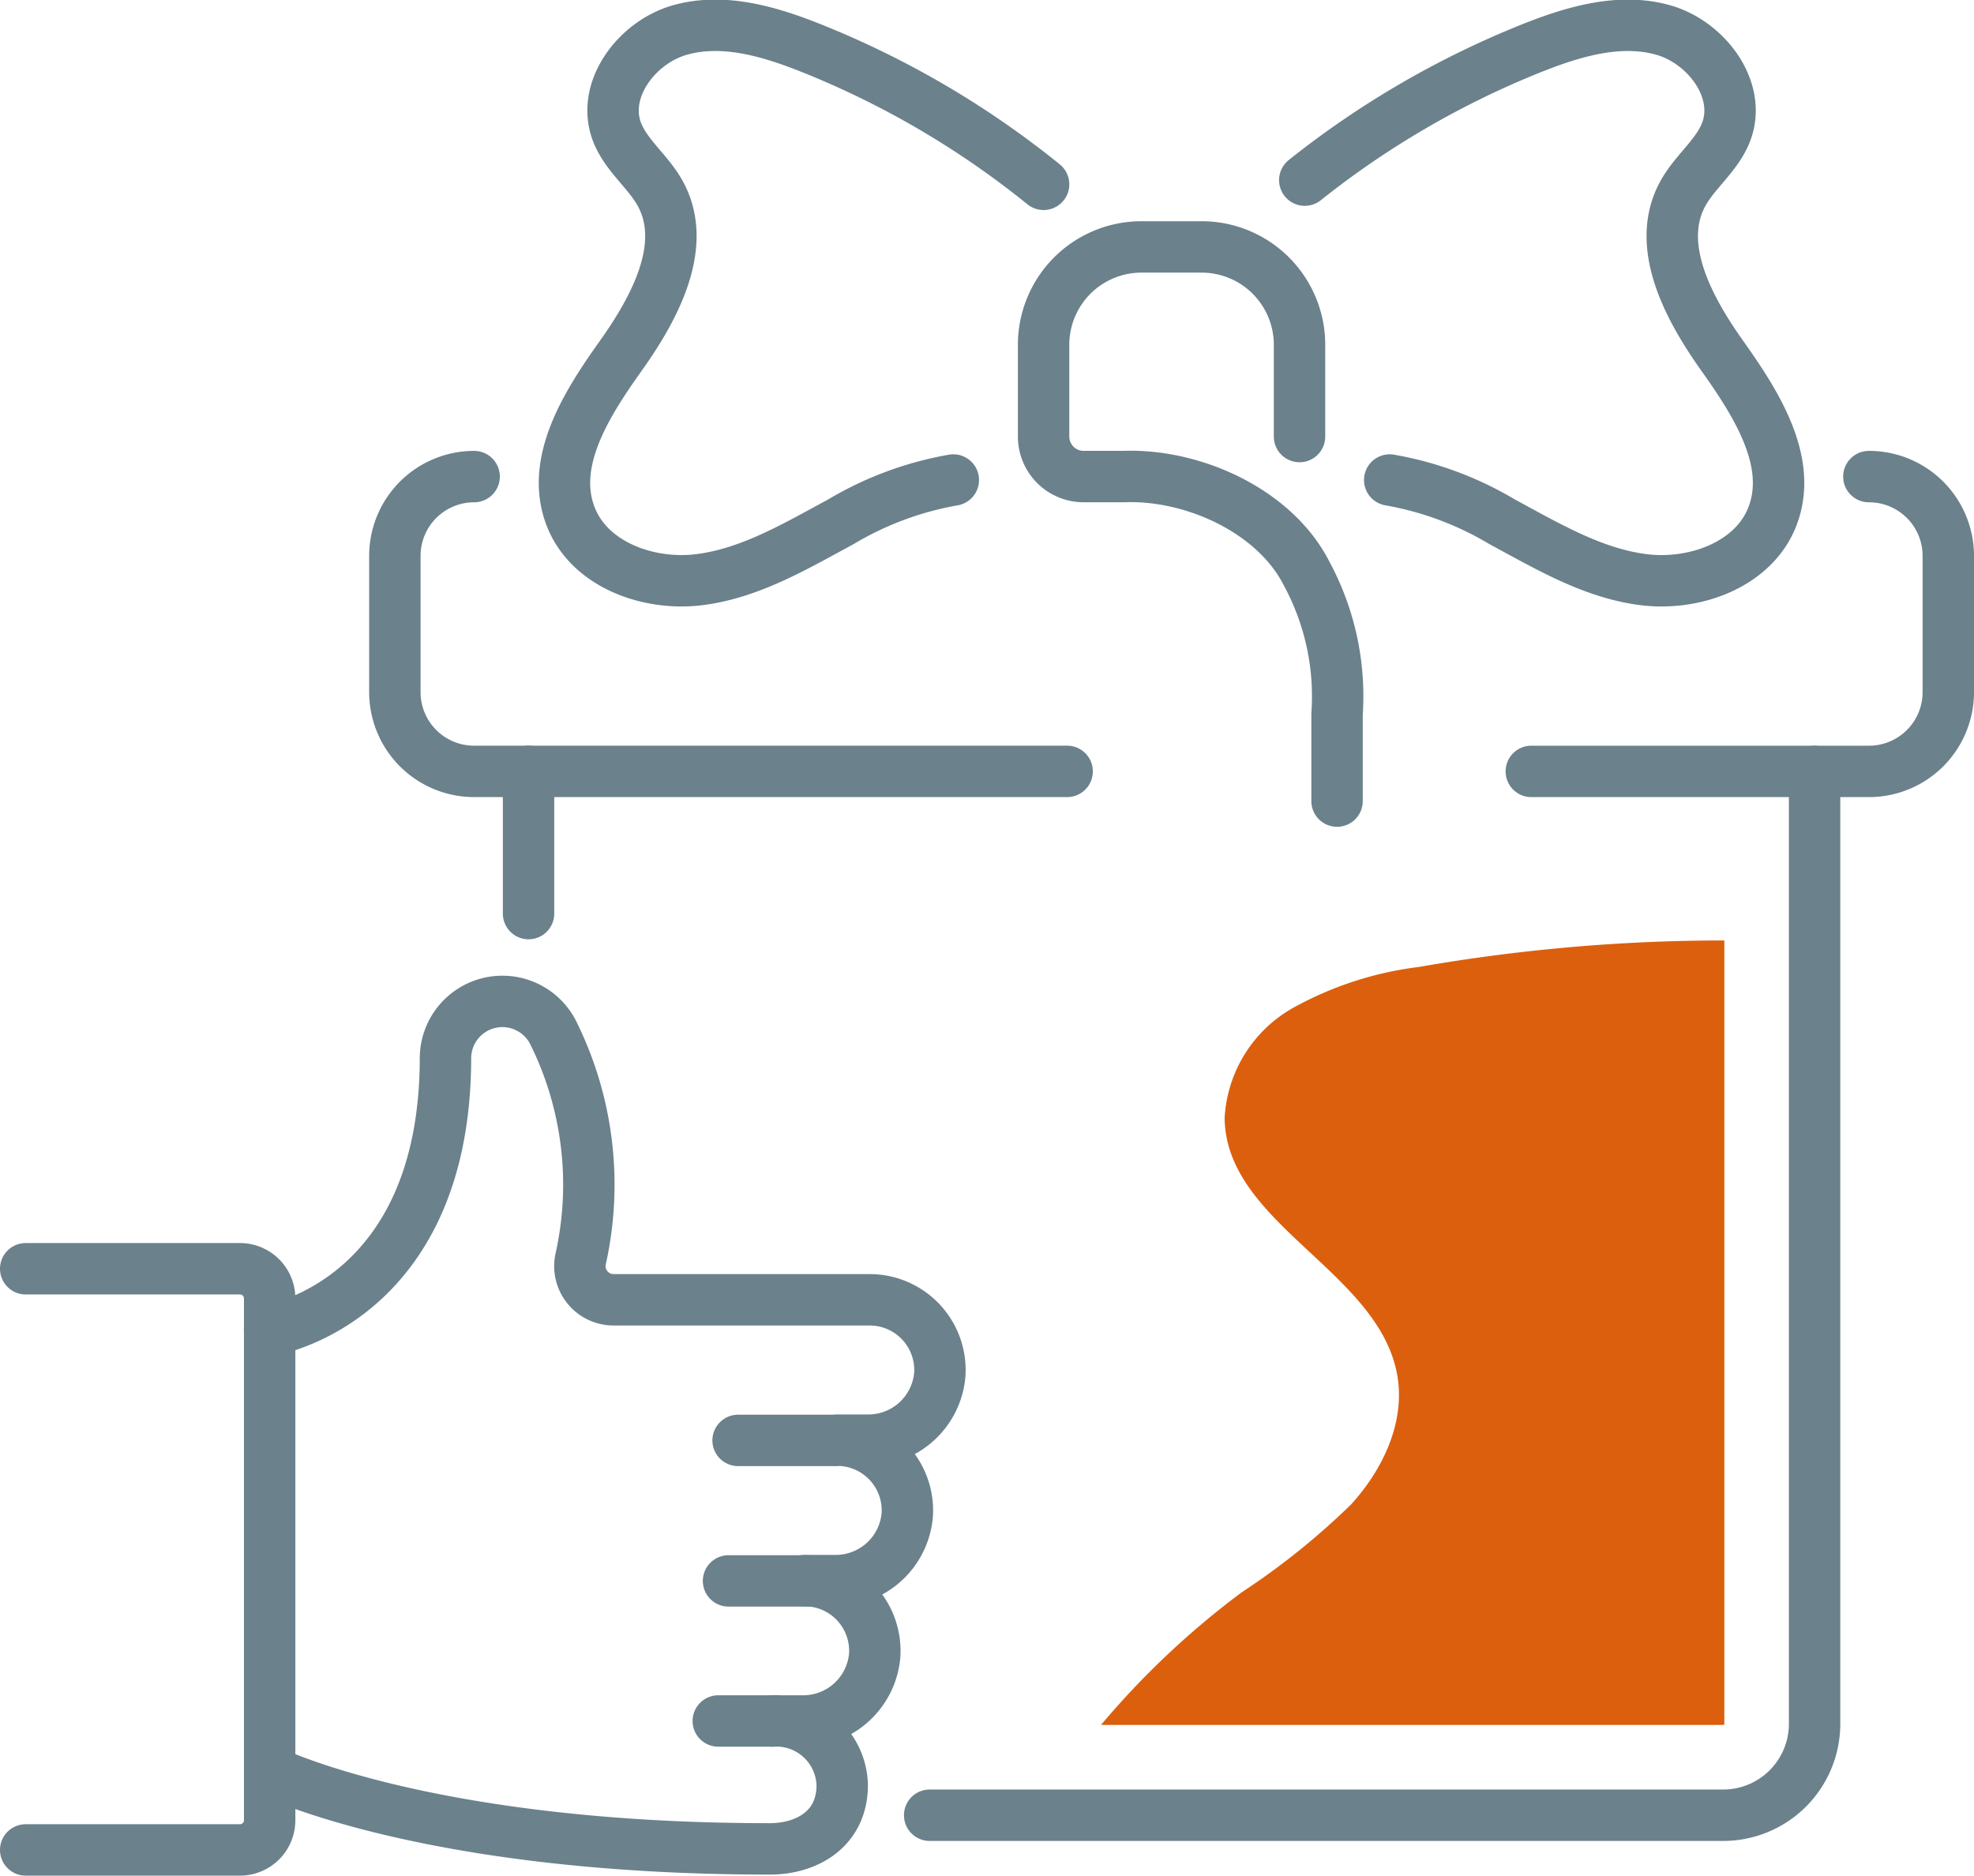 <svg xmlns="http://www.w3.org/2000/svg" width="115.21" height="109.475" viewBox="0 0 115.21 109.475">
  <g id="Group_93" data-name="Group 93" transform="translate(0.183 0.159)">
    <line id="Line_88" data-name="Line 88" y1="8.301" transform="translate(30.665 44.863)" fill="none" stroke="#6b818c" stroke-linecap="round" stroke-linejoin="round" stroke-width="3"/>
    <path id="Path_205" data-name="Path 205" d="M113.237,51.1v55.586a5.336,5.336,0,0,1-5.336,5.336H61.59" transform="translate(-7.514 -6.232)" fill="none" stroke="#6b818c" stroke-linecap="round" stroke-linejoin="round" stroke-width="3"/>
    <path id="Path_206" data-name="Path 206" d="M65.276,48.706H30.666a4.626,4.626,0,0,1-4.626-4.627V36.125A4.627,4.627,0,0,1,30.666,31.5" transform="translate(-3.177 -3.842)" fill="none" stroke="#6b818c" stroke-linecap="round" stroke-linejoin="round" stroke-width="3"/>
    <path id="Path_207" data-name="Path 207" d="M121.285,31.5h.009a4.627,4.627,0,0,1,4.627,4.626V44.08a4.628,4.628,0,0,1-4.627,4.627H101.584" transform="translate(-12.394 -3.842)" fill="none" stroke="#6b818c" stroke-linecap="round" stroke-linejoin="round" stroke-width="3"/>
    <path id="Path_208" data-name="Path 208" d="M86.525,10.536A52.623,52.623,0,0,1,99.787,2.827c2.436-.969,5.123-1.763,7.647-1.055s4.615,3.484,3.688,5.937c-.522,1.381-1.822,2.319-2.531,3.613-1.652,3.012.313,6.671,2.3,9.468s4.178,6.223,2.91,9.416c-1.1,2.777-4.52,4.019-7.486,3.652s-5.617-1.95-8.249-3.367a19.292,19.292,0,0,0-6.584-2.452" transform="translate(-10.556 -0.182)" fill="none" stroke="#6b818c" stroke-linecap="round" stroke-linejoin="round" stroke-width="3"/>
    <path id="Path_209" data-name="Path 209" d="M65.278,10.781A52.63,52.63,0,0,0,51.71,2.828c-2.436-.971-5.123-1.765-7.647-1.056s-4.615,3.484-3.688,5.936c.522,1.381,1.822,2.319,2.532,3.613,1.652,3.012-.313,6.671-2.306,9.47s-4.178,6.222-2.91,9.415c1.1,2.778,4.52,4.018,7.486,3.651s5.617-1.949,8.249-3.367a19.3,19.3,0,0,1,6.583-2.451" transform="translate(-4.553 -0.182)" fill="none" stroke="#6b818c" stroke-linecap="round" stroke-linejoin="round" stroke-width="3"/>
    <path id="Path_210" data-name="Path 210" d="M84.1,27.3V21.946a5.713,5.713,0,0,0-5.713-5.713H74.876a5.713,5.713,0,0,0-5.713,5.713V27.3A2.336,2.336,0,0,0,71.5,29.636h2.323c4.1-.155,8.83,2.023,10.674,5.629A15.052,15.052,0,0,1,86.29,43.5v5.077" transform="translate(-8.438 -1.98)" fill="none" stroke="#6b818c" stroke-linecap="round" stroke-linejoin="round" stroke-width="3"/>
    <line id="Line_89" data-name="Line 89" x1="3.146" transform="translate(41.738 100.289)" fill="none" stroke="#6b818c" stroke-linecap="round" stroke-linejoin="round" stroke-width="3"/>
    <line id="Line_90" data-name="Line 90" x1="4.631" transform="translate(42.336 92.113)" fill="none" stroke="#6b818c" stroke-linecap="round" stroke-linejoin="round" stroke-width="3"/>
    <line id="Line_91" data-name="Line 91" x1="5.622" transform="translate(42.894 83.912)" fill="none" stroke="#6b818c" stroke-linecap="round" stroke-linejoin="round" stroke-width="3"/>
    <path id="Path_211" data-name="Path 211" d="M1.5,84.162H14A1.733,1.733,0,0,1,15.738,85.9V116.35A1.733,1.733,0,0,1,14,118.083H1.5" transform="translate(-0.183 -10.268)" fill="none" stroke="#6b818c" stroke-linecap="round" stroke-linejoin="round" stroke-width="3"/>
    <path id="Path_212" data-name="Path 212" d="M17.716,111.312s9.14,4.542,29.189,4.542c2.183,0,4.228-1.177,4.228-3.724a3.849,3.849,0,0,0-4.088-3.741H48.8a4.189,4.189,0,0,0,4.228-3.824,4.1,4.1,0,0,0-4.088-4.37H50.7a4.189,4.189,0,0,0,4.228-3.824A4.1,4.1,0,0,0,50.842,92H52.6a4.19,4.19,0,0,0,4.228-3.825,4.1,4.1,0,0,0-4.087-4.369H37.791a1.966,1.966,0,0,1-1.926-2.374A19.945,19.945,0,0,0,34.3,68.286a3.322,3.322,0,0,0-6.322,1.366c0,14.338-10.265,15.937-10.265,15.937" transform="translate(-2.161 -8.1)" fill="none" stroke="#6b818c" stroke-linecap="round" stroke-linejoin="round" stroke-width="3"/>
    <path id="Path_213" data-name="Path 213" d="M109.359,108.055V62.336a103.514,103.514,0,0,0-17.826,1.547,20.2,20.2,0,0,0-7.4,2.42,7.863,7.863,0,0,0-3.939,6.388c.057,6.208,9.066,8.958,10.086,15.081.45,2.706-.854,5.447-2.7,7.475a42.627,42.627,0,0,1-6.4,5.142,48.926,48.926,0,0,0-8.2,7.733h36.314a.069.069,0,0,0,.068-.068" transform="translate(-8.903 -7.604)" fill="#dc5f0d"/>
    <rect id="Rectangle_6527" data-name="Rectangle 6527" width="114.843" height="109.133" fill="none"/>
  </g>
</svg>
